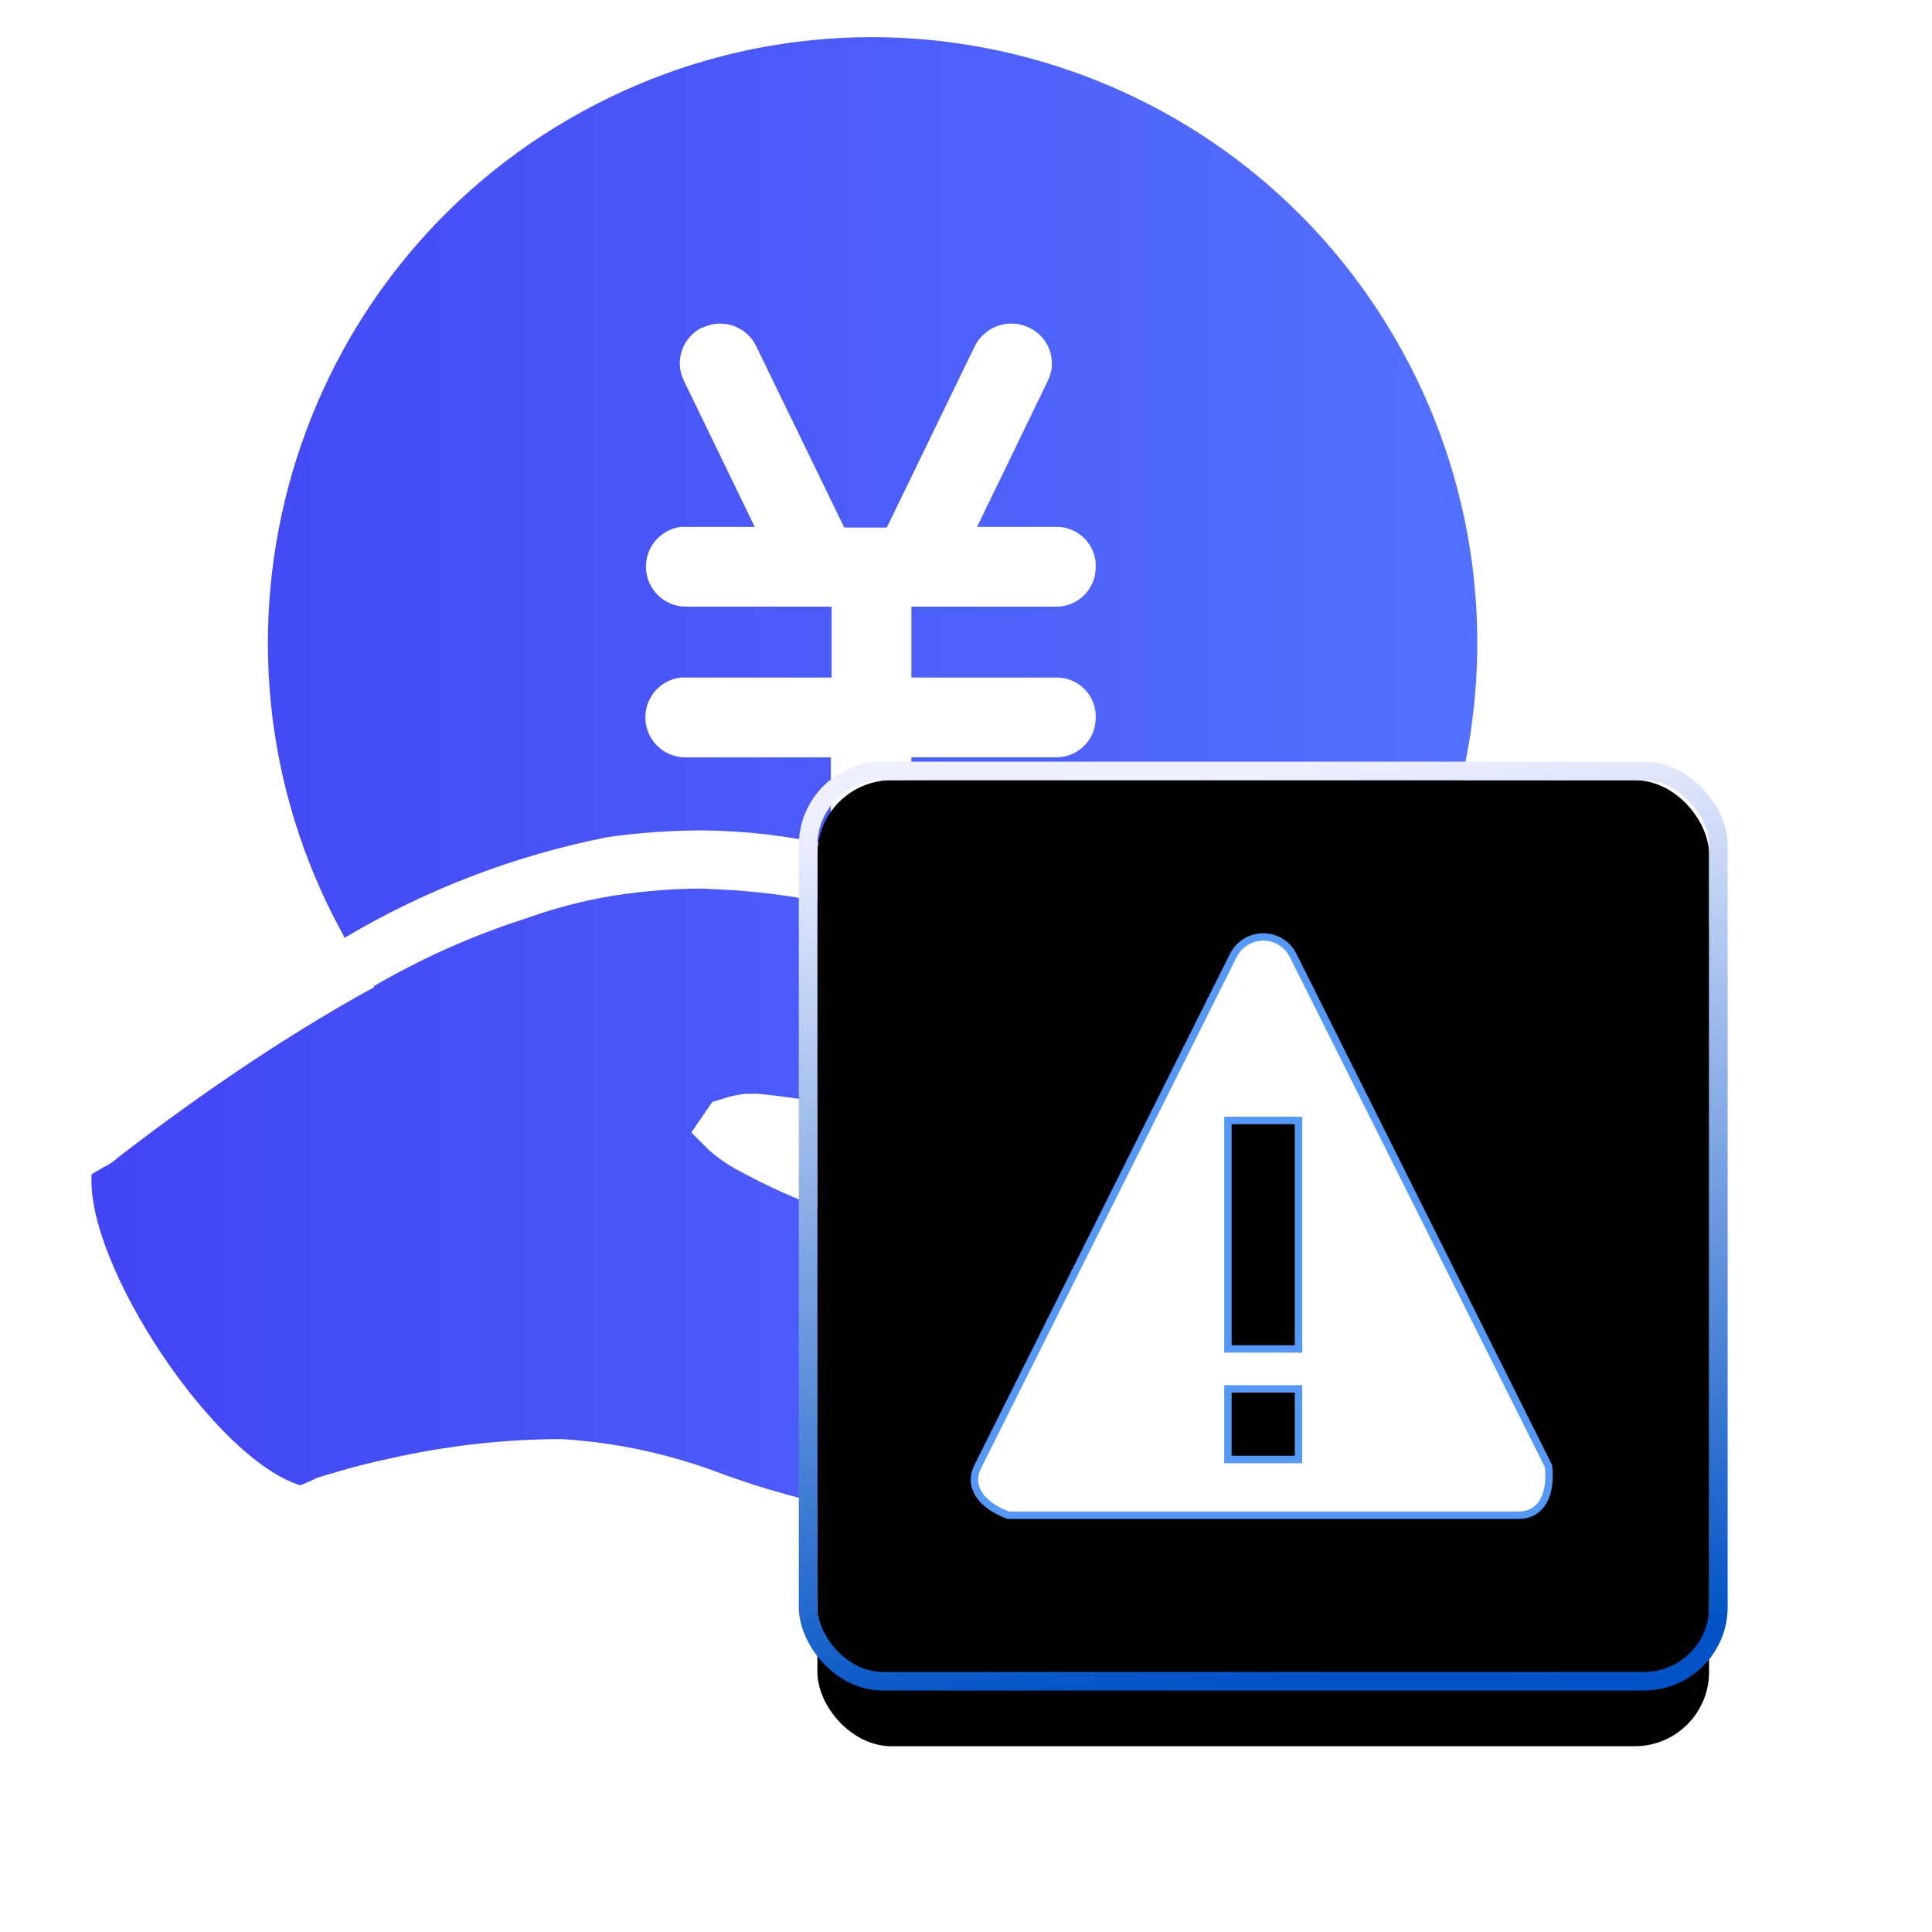 <?xml version="1.0" encoding="UTF-8"?>
<svg width="52px" height="52px" viewBox="0 0 52 52" version="1.1" xmlns="http://www.w3.org/2000/svg" xmlns:xlink="http://www.w3.org/1999/xlink">
    <title>收费</title>
    <defs>
        <linearGradient x1="1.831%" y1="50%" x2="100%" y2="50%" id="linearGradient-1">
            <stop stop-color="#4245F3" offset="0%"></stop>
            <stop stop-color="#5573FF" offset="100%"></stop>
        </linearGradient>
        <linearGradient x1="100%" y1="50%" x2="6.5%" y2="74.031%" id="linearGradient-2">
            <stop stop-color="#0046D2" stop-opacity="0.5" offset="0%"></stop>
            <stop stop-color="#000000" stop-opacity="0.5" offset="100%"></stop>
        </linearGradient>
        <linearGradient x1="56.627%" y1="100%" x2="43.892%" y2="0%" id="linearGradient-3">
            <stop stop-color="#0052C5" offset="0%"></stop>
            <stop stop-color="#EFF0FF" offset="100%"></stop>
        </linearGradient>
        <rect id="path-4" x="0" y="0" width="24" height="24" rx="2"></rect>
        <filter x="-56.2%" y="-47.9%" width="212.5%" height="212.5%" filterUnits="objectBoundingBox" id="filter-5">
            <feMorphology radius="0.5" operator="dilate" in="SourceAlpha" result="shadowSpreadOuter1"></feMorphology>
            <feOffset dx="0" dy="2" in="shadowSpreadOuter1" result="shadowOffsetOuter1"></feOffset>
            <feGaussianBlur stdDeviation="4" in="shadowOffsetOuter1" result="shadowBlurOuter1"></feGaussianBlur>
            <feComposite in="shadowBlurOuter1" in2="SourceAlpha" operator="out" result="shadowBlurOuter1"></feComposite>
            <feColorMatrix values="0 0 0 0 0   0 0 0 0 0.172   0 0 0 0 1  0 0 0 0.1 0" type="matrix" in="shadowBlurOuter1"></feColorMatrix>
        </filter>
        <filter x="-38.5%" y="-30.2%" width="177.1%" height="177.1%" filterUnits="objectBoundingBox" id="filter-6">
            <feGaussianBlur stdDeviation="0.5" in="SourceAlpha" result="shadowBlurInner1"></feGaussianBlur>
            <feOffset dx="-0.5" dy="-0.5" in="shadowBlurInner1" result="shadowOffsetInner1"></feOffset>
            <feComposite in="shadowOffsetInner1" in2="SourceAlpha" operator="arithmetic" k2="-1" k3="1" result="shadowInnerInner1"></feComposite>
            <feColorMatrix values="0 0 0 0 1   0 0 0 0 1   0 0 0 0 1  0 0 0 0.5 0" type="matrix" in="shadowInnerInner1" result="shadowMatrixInner1"></feColorMatrix>
            <feGaussianBlur stdDeviation="0.5" in="SourceAlpha" result="shadowBlurInner2"></feGaussianBlur>
            <feOffset dx="0.5" dy="0.5" in="shadowBlurInner2" result="shadowOffsetInner2"></feOffset>
            <feComposite in="shadowOffsetInner2" in2="SourceAlpha" operator="arithmetic" k2="-1" k3="1" result="shadowInnerInner2"></feComposite>
            <feColorMatrix values="0 0 0 0 0   0 0 0 0 0.013   0 0 0 0 0.778  0 0 0 0.135 0" type="matrix" in="shadowInnerInner2" result="shadowMatrixInner2"></feColorMatrix>
            <feMerge>
                <feMergeNode in="shadowMatrixInner1"></feMergeNode>
                <feMergeNode in="shadowMatrixInner2"></feMergeNode>
            </feMerge>
        </filter>
        <path d="M11.106,4.671 L4.224,18.435 C3.977,18.929 4.177,19.53 4.671,19.777 C4.81,19.846 4.963,19.882 5.118,19.882 L18.882,19.882 C19.434,19.882 19.882,19.434 19.882,18.882 C19.882,18.727 19.846,18.574 19.777,18.435 L12.895,4.671 C12.648,4.177 12.047,3.977 11.553,4.224 C11.359,4.32 11.202,4.477 11.106,4.671 Z M12.85,18.182 L11.15,18.182 L11.15,16.482 L12.85,16.482 L12.85,18.182 Z M11.15,15.207 L11.15,9.257 L12.85,9.257 L12.85,15.207 L11.15,15.207 Z" id="path-7"></path>
        <filter x="-44.4%" y="-31.7%" width="188.8%" height="188.8%" filterUnits="objectBoundingBox" id="filter-8">
            <feOffset dx="0" dy="2" in="SourceAlpha" result="shadowOffsetOuter1"></feOffset>
            <feGaussianBlur stdDeviation="2" in="shadowOffsetOuter1" result="shadowBlurOuter1"></feGaussianBlur>
            <feComposite in="shadowBlurOuter1" in2="SourceAlpha" operator="out" result="shadowBlurOuter1"></feComposite>
            <feColorMatrix values="0 0 0 0 0.059   0 0 0 0 0.475   0 0 0 0 1  0 0 0 0.6 0" type="matrix" in="shadowBlurOuter1"></feColorMatrix>
        </filter>
    </defs>
    <g id="解决方案" stroke="none" stroke-width="1" fill="none" fill-rule="evenodd">
        <g id="智慧交通解决方案--" transform="translate(-934, -841)">
            <g id="编组-14" transform="translate(0, 625)">
                <g id="编组-63" transform="translate(370, 80)">
                    <g id="编组-27备份" transform="translate(406, 104)">
                        <g id="编组-35" transform="translate(158, 32)">
                            <g id="编组-101" transform="translate(0, 1)">
                                <rect id="矩形" x="0" y="0" width="46" height="46"></rect>
                                <g id="编组" transform="translate(2.461, 0)" fill="url(#linearGradient-1)">
                                    <path d="M16.469,22.916 L16.469,22.918 L17.319,22.962 C19.011,23.086 20.673,23.426 22.289,23.959 C23.154,24.201 24.096,24.463 25.202,24.723 C27.271,25.226 28.574,26.27 28.553,27.674 C28.535,29.081 27.229,30.125 25.503,30.125 C25.121,30.125 24.76,30.083 24.4,30.003 C23.746,29.829 23.096,29.642 22.45,29.442 C20.987,28.918 19.463,28.581 17.915,28.437 L17.593,28.442 C17.382,28.463 17.17,28.511 16.972,28.58 L16.71,28.658 L16.147,29.481 L16.63,29.964 C16.91,30.205 17.211,30.405 17.533,30.566 C17.839,30.734 18.211,30.918 18.667,31.122 L18.988,31.26 C19.724,31.571 20.65,31.927 21.788,32.352 L22.131,32.472 C22.088,32.478 22.045,32.485 22.002,32.49 C23.184,33.011 24.454,33.304 25.744,33.357 C27.933,33.336 29.96,32.17 33.634,29.883 C34.638,29.18 35.822,28.757 37.066,28.658 C37.625,28.641 38.169,28.834 38.592,29.201 C38.926,29.542 39.101,30.008 39.075,30.486 C39.075,31.771 38.19,33.056 36.624,33.98 C35.82,34.481 35.038,35.023 34.296,35.605 C31.666,37.552 28.393,40 23.836,40 C21.499,39.925 19.188,39.478 16.991,38.676 C15.601,38.142 14.139,37.824 12.653,37.733 C11.1,37.737 9.552,37.912 8.037,38.255 C7.373,38.393 6.711,38.577 6.069,38.777 L5.948,38.837 C5.849,38.876 5.727,38.938 5.626,38.977 C3.339,38.294 -0.156,33.056 0.005,30.605 L0.348,30.405 C0.487,30.337 0.616,30.248 0.729,30.143 C3.152,28.276 5.479,26.736 7.612,25.569 L7.596,25.546 C8.866,24.804 10.213,24.201 11.612,23.746 L12.145,23.566 C12.846,23.346 13.506,23.189 14.12,23.097 C14.897,22.977 15.682,22.916 16.469,22.916 Z M13.216,2 C21.105,-2.32 30.983,0.593 35.3,8.482 C37.374,12.27 37.859,16.728 36.646,20.873 C35.434,25.019 32.625,28.513 28.836,30.587 C29.675,29.866 30.164,28.821 30.181,27.716 C30.16,25.626 28.393,23.84 25.583,23.178 C24.498,22.918 23.535,22.656 22.733,22.435 L22.733,22.435 L22.069,22.256 L22.069,19.383 L26.004,19.383 C26.562,19.366 27.011,18.918 27.029,18.36 C27.05,18.073 26.951,17.79 26.758,17.578 C26.564,17.366 26.292,17.242 26.004,17.236 L26.004,17.236 L22.069,17.236 L22.069,15.328 L26.004,15.328 C26.562,15.311 27.011,14.863 27.029,14.305 C27.05,14.018 26.951,13.735 26.758,13.523 C26.564,13.311 26.292,13.187 26.004,13.181 L26.004,13.181 L23.836,13.181 L25.744,9.245 C25.869,8.99 25.886,8.695 25.791,8.427 C25.697,8.159 25.498,7.94 25.241,7.82 C24.697,7.555 24.042,7.779 23.774,8.321 L23.774,8.321 L21.407,13.199 L20.262,13.199 L17.894,8.321 C17.77,8.062 17.547,7.863 17.276,7.769 C17.004,7.674 16.706,7.693 16.448,7.82 L16.448,7.82 L16.428,7.82 C15.903,8.082 15.687,8.718 15.945,9.245 L15.945,9.245 L17.853,13.181 L15.867,13.181 C15.309,13.252 14.899,13.739 14.926,14.301 C14.952,14.862 15.406,15.309 15.968,15.328 L15.968,15.328 L19.922,15.328 L19.922,17.236 L15.867,17.236 C15.302,17.299 14.884,17.789 14.91,18.357 C14.936,18.924 15.398,19.374 15.966,19.385 L15.966,19.385 L19.901,19.385 L19.901,21.753 C18.774,21.499 17.624,21.364 16.469,21.35 C15.609,21.351 14.75,21.411 13.899,21.53 C11.399,22.023 9.002,22.941 6.812,24.242 L6.812,24.242 L6.752,24.12 C2.435,16.231 5.327,6.314 13.216,2 Z" id="形状结合"></path>
                                </g>
                                <g id="编组-7" transform="translate(22, 20)">
                                    <g id="矩形">
                                        <use fill="black" fill-opacity="1" filter="url(#filter-5)" xlink:href="#path-4"></use>
                                        <use fill="url(#linearGradient-2)" fill-rule="evenodd" style="mix-blend-mode: lighten;" xlink:href="#path-4"></use>
                                        <use fill="black" fill-opacity="1" filter="url(#filter-6)" xlink:href="#path-4"></use>
                                        <rect stroke="url(#linearGradient-3)" stroke-width="0.5" x="-0.25" y="-0.25" width="24.5" height="24.5" rx="2"></rect>
                                    </g>
                                    <g id="形状">
                                        <use fill="black" fill-opacity="1" filter="url(#filter-8)" xlink:href="#path-7"></use>
                                        <path stroke="#5698F6" stroke-width="0.2" d="M12.285,4.264 C12.467,4.325 12.63,4.444 12.743,4.61 L12.805,4.716 L19.679,18.463 C19.722,18.892 19.659,19.213 19.523,19.432 C19.397,19.637 19.207,19.748 18.992,19.775 L18.882,19.782 L5.136,19.782 C4.734,19.629 4.475,19.429 4.34,19.209 C4.213,19.005 4.199,18.785 4.27,18.581 L4.313,18.48 L11.195,4.716 C11.282,4.541 11.423,4.4 11.598,4.313 C11.82,4.202 12.066,4.191 12.285,4.264 Z M12.95,16.382 L11.05,16.382 L11.05,18.282 L12.95,18.282 L12.95,16.382 Z M12.95,9.157 L11.05,9.157 L11.05,15.307 L12.95,15.307 L12.95,9.157 Z" stroke-linejoin="square" fill="#FFFFFF" fill-rule="evenodd"></path>
                                    </g>
                                </g>
                            </g>
                        </g>
                    </g>
                </g>
            </g>
        </g>
    </g>
</svg>